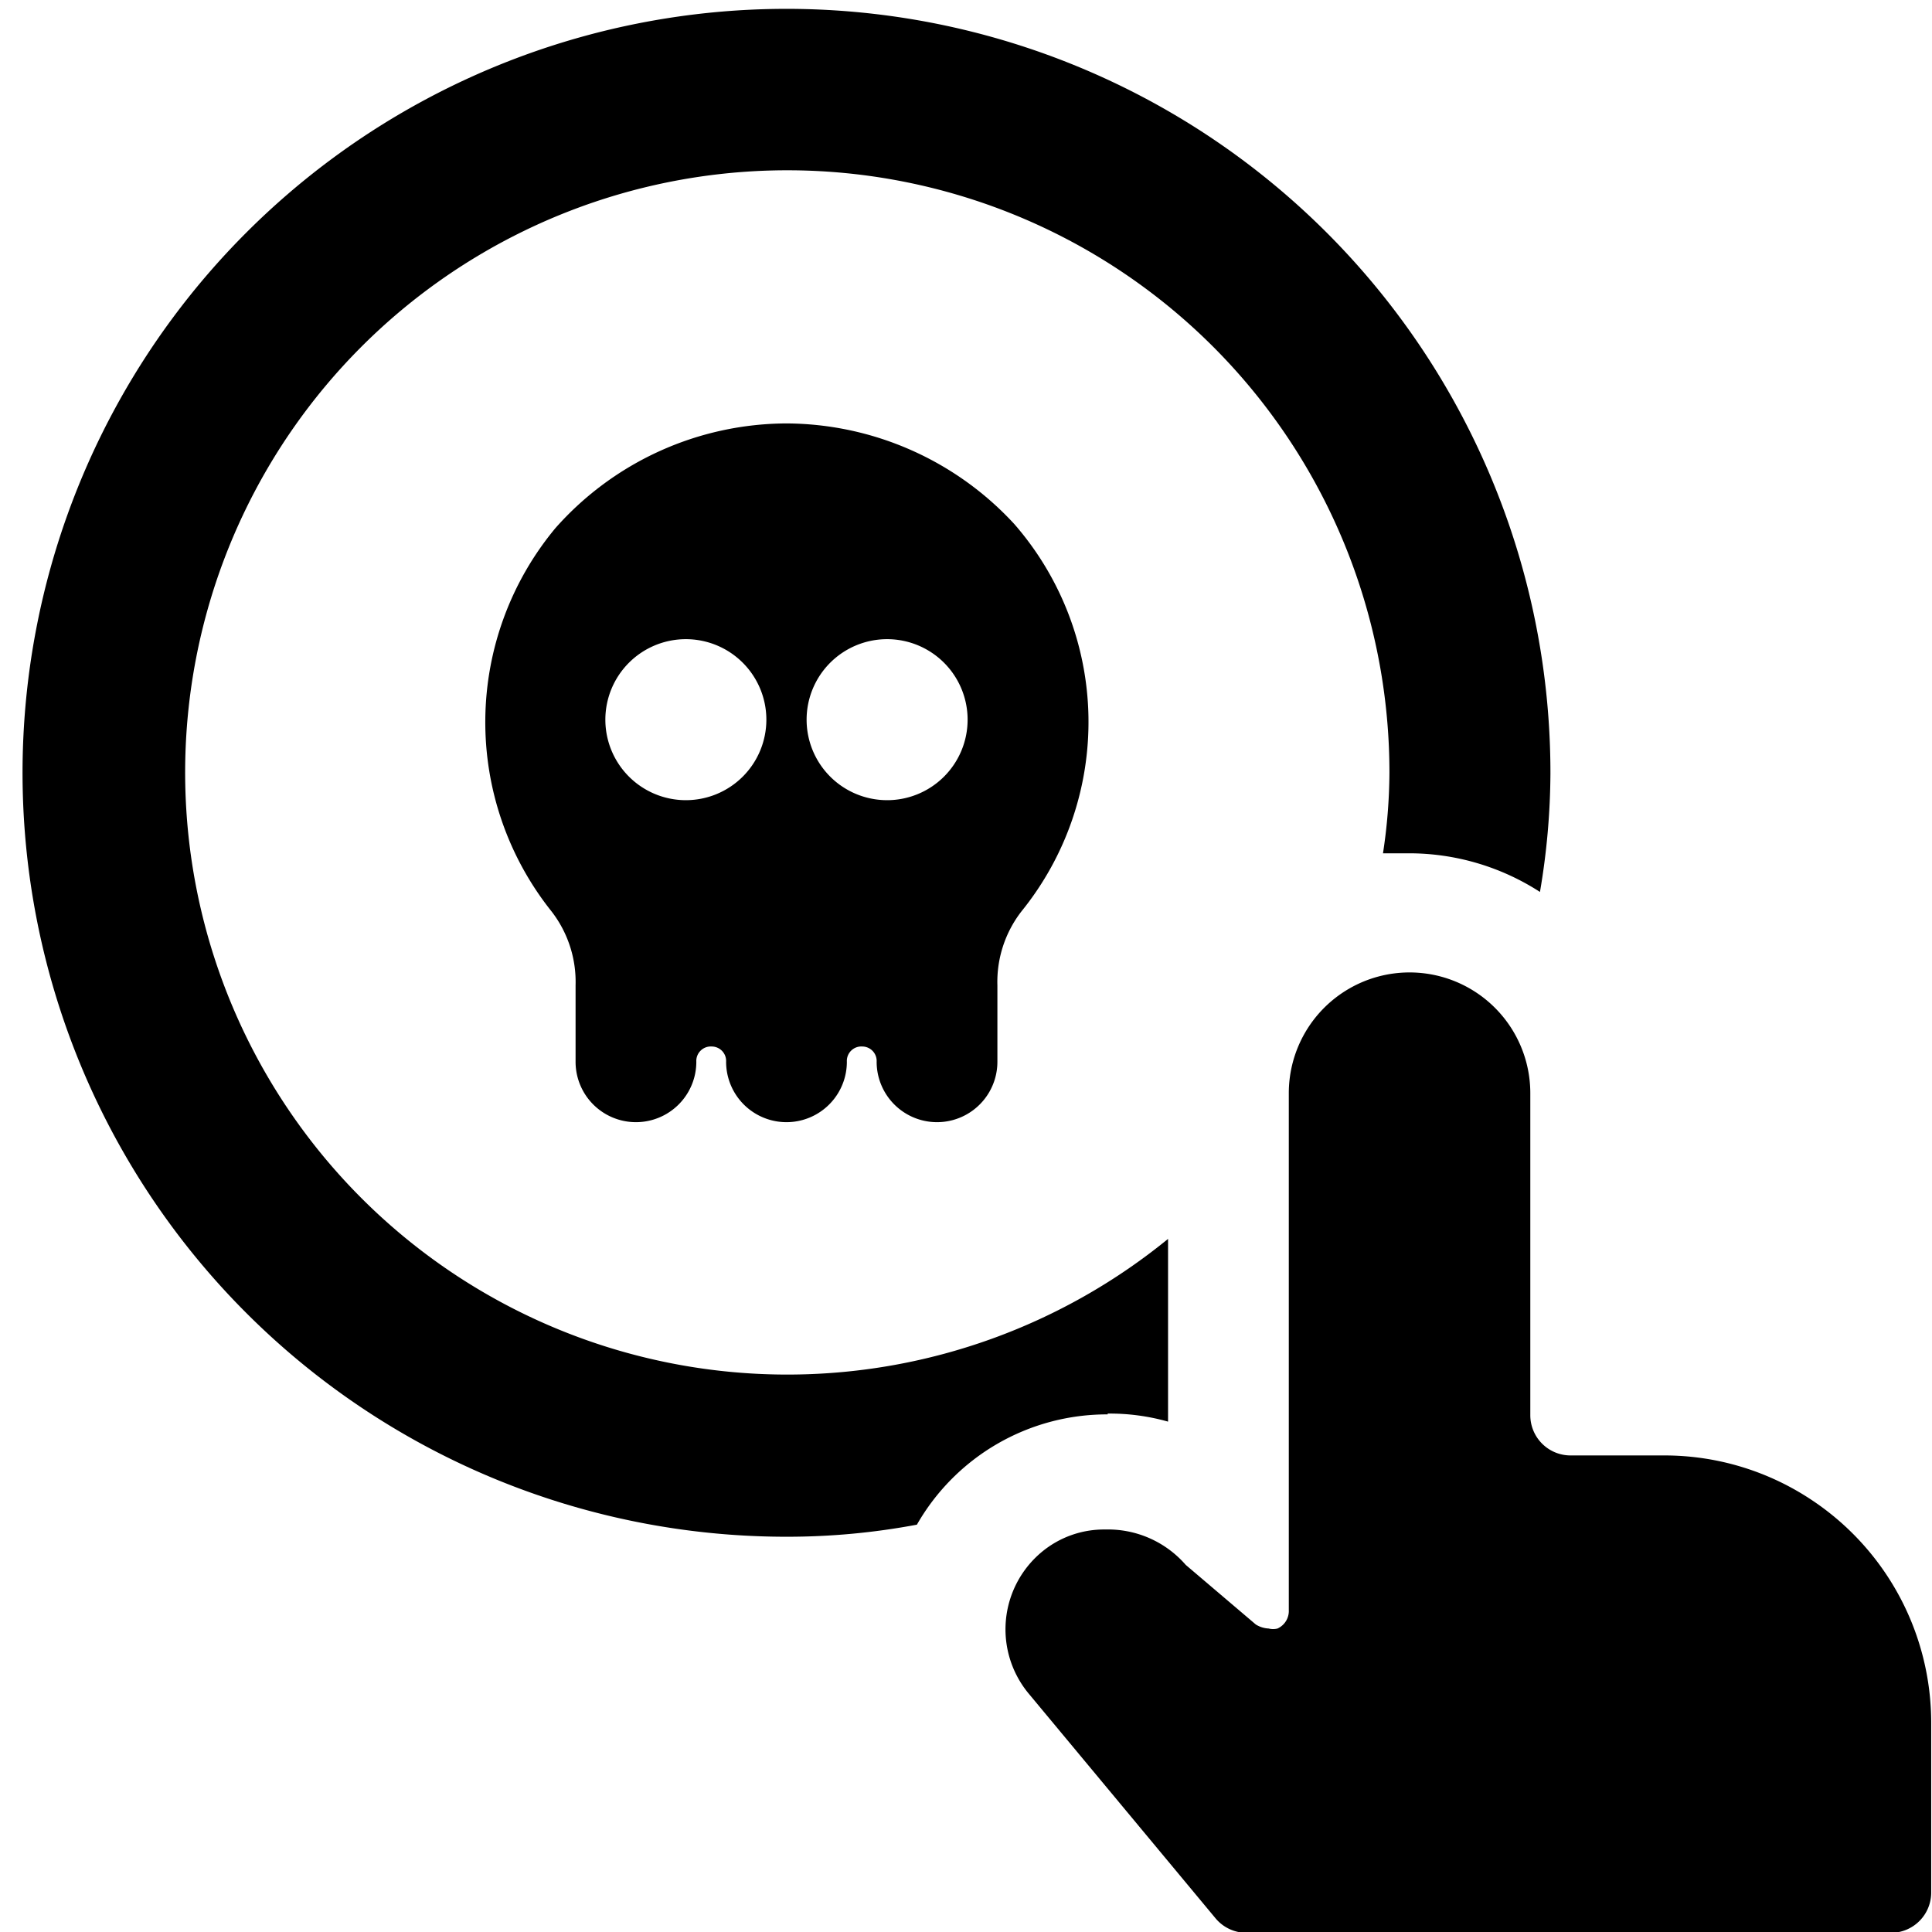 <svg xmlns="http://www.w3.org/2000/svg" viewBox="0 0 24 24"><g><path d="M13.76 17.56a2.66 2.66 0 0 1 0.75 0.1v-2.27a7.48 7.48 0 1 1 2.75 -5.79 6.8 6.8 0 0 1 -0.08 1l0.33 0a3 3 0 0 1 1.62 0.48 8.93 8.93 0 0 0 0.13 -1.47 9.49 9.49 0 1 0 -9.49 9.48 8.72 8.72 0 0 0 1.62 -0.15 2.72 2.72 0 0 1 2.37 -1.37Z" fill="#000000" stroke-width="1"></path><path d="M22.53 18.65a3.3 3.3 0 0 0 -1.86 -0.57h-1.16a0.5 0.5 0 0 1 -0.5 -0.5v-4a1.5 1.5 0 0 0 -3 0V20a0.24 0.24 0 0 1 -0.14 0.23 0.22 0.22 0 0 1 -0.11 0 0.33 0.33 0 0 1 -0.16 -0.05l-0.87 -0.74a1.28 1.28 0 0 0 -1 -0.44 1.21 1.21 0 0 0 -0.79 0.28 1.25 1.25 0 0 0 -0.16 1.76l2.32 2.79a0.5 0.5 0 0 0 0.39 0.18h8a0.5 0.5 0 0 0 0.5 -0.5v-2.1a3.32 3.32 0 0 0 -1.46 -2.76Z" fill="#000000" stroke-width="1"></path><path d="M9.77 5.26a3.85 3.85 0 0 0 -2.87 1.3 3.77 3.77 0 0 0 -0.05 4.76 1.43 1.43 0 0 1 0.3 0.92v0.95a0.75 0.75 0 0 0 1.5 0 0.18 0.18 0 0 1 0.19 -0.19 0.18 0.18 0 0 1 0.18 0.19 0.75 0.75 0 0 0 1.5 0 0.18 0.18 0 0 1 0.19 -0.19 0.18 0.18 0 0 1 0.18 0.19 0.75 0.75 0 0 0 1.5 0v-0.95a1.43 1.43 0 0 1 0.3 -0.92 3.74 3.74 0 0 0 -0.09 -4.81 3.87 3.87 0 0 0 -2.83 -1.25ZM8.52 9.94a1 1 0 1 1 1 -1 1 1 0 0 1 -1 1Zm2.5 0a1 1 0 1 1 1 -1 1 1 0 0 1 -1.02 1Z" fill="#000000" stroke-width="1"></path></g></svg>